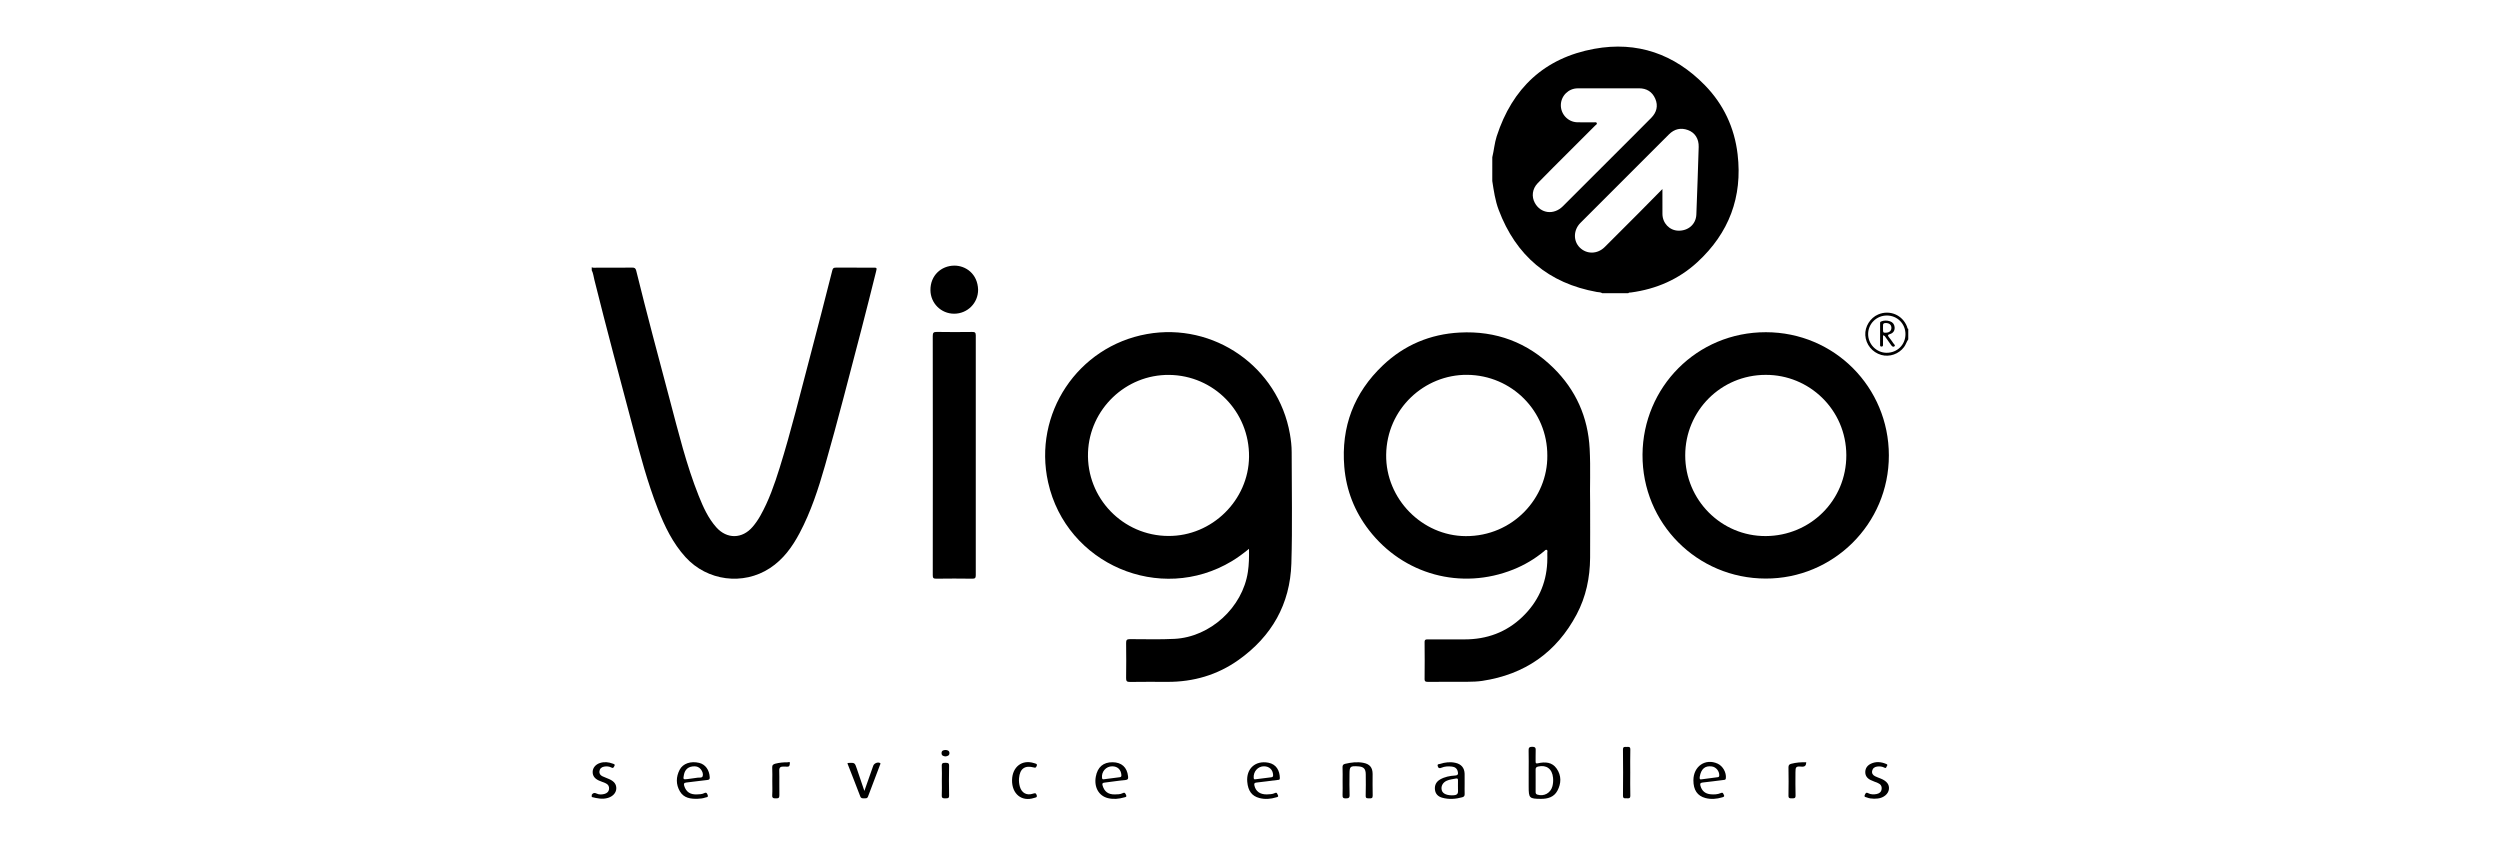 <?xml version="1.0" encoding="utf-8"?>
<!-- Generator: Adobe Illustrator 16.0.0, SVG Export Plug-In . SVG Version: 6.00 Build 0)  -->
<!DOCTYPE svg PUBLIC "-//W3C//DTD SVG 1.1//EN" "http://www.w3.org/Graphics/SVG/1.1/DTD/svg11.dtd">
<svg version="1.1" id="Layer_1" xmlns="http://www.w3.org/2000/svg" xmlns:xlink="http://www.w3.org/1999/xlink" x="0px" y="0px"
	 width="272px" height="92px" viewBox="0 0 272 92" enable-background="new 0 0 272 92" xml:space="preserve">
<g>
	<path fill-rule="evenodd" clip-rule="evenodd" fill="#000000" d="M162.361,17.107c0.184-0.755,0.24-1.536,0.48-2.279
		c1.697-5.233,5.193-8.527,10.623-9.518c4.664-0.851,8.711,0.57,12.018,3.952c2.033,2.082,3.229,4.619,3.57,7.523
		c0.547,4.651-0.943,8.571-4.369,11.73c-2.035,1.877-4.484,2.936-7.227,3.307c-0.104,0.014-0.221-0.018-0.303,0.079
		c-0.943,0-1.887,0-2.828,0c-0.176-0.121-0.385-0.099-0.58-0.133c-5.258-0.949-8.809-3.943-10.688-8.933
		c-0.383-1.013-0.533-2.079-0.697-3.141C162.361,18.832,162.361,17.97,162.361,17.107z M180.871,20.567
		c0,0.986-0.002,1.844,0.002,2.701c0.004,1.004,0.758,1.802,1.721,1.829c1.088,0.031,1.928-0.701,1.969-1.757
		c0.096-2.448,0.178-4.896,0.254-7.344c0.027-0.879-0.393-1.562-1.168-1.846s-1.475-0.123-2.07,0.474
		c-3.207,3.21-6.42,6.416-9.627,9.626c-0.775,0.775-0.799,1.968-0.07,2.687c0.758,0.748,1.922,0.727,2.713-0.06
		c1.25-1.244,2.496-2.492,3.742-3.742C179.158,22.309,179.977,21.475,180.871,20.567z M175.037,9.61
		c-1.131,0-2.262-0.006-3.395,0.002c-0.99,0.008-1.795,0.809-1.822,1.794c-0.027,0.998,0.758,1.858,1.758,1.896
		c0.605,0.023,1.211,0.004,1.816,0.01c0.115,0.001,0.273-0.056,0.332,0.071c0.063,0.135-0.098,0.203-0.176,0.281
		c-0.949,0.954-1.906,1.903-2.857,2.855c-1.133,1.133-2.273,2.258-3.389,3.408c-0.598,0.615-0.693,1.467-0.309,2.159
		c0.641,1.154,2.063,1.329,3.039,0.359c1.881-1.87,3.752-3.749,5.627-5.624c1.334-1.333,2.672-2.66,3.996-4.002
		c0.578-0.587,0.773-1.296,0.438-2.073c-0.332-0.766-0.943-1.143-1.787-1.138C177.219,9.616,176.127,9.611,175.037,9.61z"/>
	<path fill-rule="evenodd" clip-rule="evenodd" d="M64.381,29.081c0.194,0.087,0.398,0.039,0.597,0.04
		c1.266,0.005,2.532,0.009,3.798-0.007c0.261-0.003,0.378,0.066,0.441,0.324c1.16,4.704,2.411,9.384,3.657,14.065
		c0.936,3.514,1.791,7.051,3.143,10.439c0.49,1.226,1.028,2.432,1.918,3.432c1.157,1.299,2.829,1.267,3.956-0.06
		c0.315-0.369,0.589-0.769,0.828-1.191c0.93-1.647,1.545-3.424,2.106-5.219c1.254-4.01,2.242-8.093,3.32-12.15
		c0.827-3.113,1.62-6.234,2.415-9.355c0.062-0.244,0.173-0.282,0.389-0.281c1.333,0.006,2.667,0.003,4,0.001
		c0.471-0.001,0.474-0.001,0.362,0.445c-0.528,2.095-1.043,4.194-1.592,6.284c-1.299,4.944-2.553,9.9-3.96,14.815
		c-0.721,2.517-1.528,5.008-2.761,7.332c-0.797,1.503-1.775,2.863-3.224,3.813c-2.923,1.918-6.831,1.401-9.186-1.188
		c-1.392-1.53-2.27-3.354-3.013-5.251c-1.129-2.88-1.919-5.863-2.71-8.847c-1.422-5.357-2.861-10.71-4.2-16.088
		c-0.086-0.346-0.123-0.707-0.285-1.032C64.381,29.296,64.381,29.188,64.381,29.081z"/>
	<path fill-rule="evenodd" clip-rule="evenodd" d="M64.381,86.473c0.14-0.201,0.284-0.259,0.536-0.133
		c0.252,0.127,0.555,0.115,0.833,0.044c0.278-0.071,0.483-0.241,0.516-0.55c0.03-0.29-0.109-0.496-0.364-0.613
		c-0.243-0.111-0.502-0.189-0.746-0.3c-0.408-0.186-0.689-0.473-0.675-0.956c0.013-0.432,0.328-0.804,0.804-0.954
		c0.468-0.148,0.931-0.1,1.382,0.072c0.111,0.042,0.29,0.063,0.173,0.27c-0.075,0.135-0.119,0.269-0.325,0.154
		c-0.242-0.134-0.519-0.146-0.787-0.1c-0.277,0.048-0.47,0.215-0.511,0.498c-0.036,0.253,0.096,0.444,0.322,0.551
		c0.242,0.114,0.496,0.202,0.741,0.311c0.553,0.244,0.799,0.587,0.77,1.061c-0.027,0.437-0.369,0.816-0.892,0.979
		c-0.603,0.188-1.191,0.055-1.777-0.092C64.381,86.634,64.381,86.553,64.381,86.473z"/>
	<path fill-rule="evenodd" clip-rule="evenodd" fill="#000000" d="M207.619,36.921c-0.184,0.262-0.264,0.577-0.459,0.837
		c-0.566,0.759-1.57,1.117-2.475,0.86c-0.984-0.28-1.678-1.133-1.74-2.144c-0.059-0.936,0.535-1.893,1.402-2.261
		c1.262-0.537,2.65,0.056,3.145,1.34c0.031,0.082,0.014,0.196,0.127,0.236C207.619,36.167,207.619,36.544,207.619,36.921z
		 M207.314,36.351c0-1.13-0.887-2.019-2.018-2.023c-1.127-0.004-2.037,0.889-2.043,2.008c-0.008,1.114,0.906,2.045,2.01,2.047
		C206.428,38.385,207.313,37.507,207.314,36.351z"/>
	<path fill-rule="evenodd" clip-rule="evenodd" d="M135.891,59.715c-0.641,0.516-1.23,0.957-1.864,1.338
		c-7.813,4.702-18.008,0.33-19.992-8.574c-1.662-7.457,3.219-14.783,10.745-16.133c7.292-1.306,14.288,3.578,15.563,10.874
		c0.113,0.648,0.191,1.306,0.191,1.967c-0.002,4.042,0.09,8.086-0.033,12.123c-0.137,4.424-2.145,7.935-5.75,10.494
		c-2.306,1.637-4.908,2.392-7.734,2.383c-1.36-0.004-2.722-0.013-4.082,0.008c-0.347,0.006-0.418-0.107-0.414-0.429
		c0.018-1.268,0.019-2.533,0.001-3.799c-0.005-0.327,0.072-0.43,0.416-0.43c1.616-0.002,3.232,0.054,4.848-0.029
		c3.896-0.201,7.408-3.415,7.985-7.29C135.892,61.417,135.906,60.618,135.891,59.715z M127.116,58.312
		c4.741,0.034,8.734-3.886,8.78-8.617c0.047-4.888-3.829-8.854-8.689-8.905c-4.748-0.051-8.661,3.749-8.831,8.431
		C118.197,54.204,122.191,58.299,127.116,58.312z"/>
	<path fill-rule="evenodd" clip-rule="evenodd" fill="#000000" d="M173.006,54.74c0,2.27,0.012,4.115-0.002,5.961
		c-0.018,2.157-0.449,4.23-1.463,6.144c-2.197,4.141-5.646,6.539-10.277,7.235c-0.516,0.077-1.045,0.092-1.568,0.097
		c-1.443,0.013-2.885,0.003-4.326,0.009c-0.227,0.001-0.379-0.009-0.375-0.313c0.014-1.334,0.016-2.667,0-4.001
		c-0.004-0.31,0.154-0.31,0.375-0.309c1.32,0.004,2.641-0.001,3.961,0.002c2.422,0.005,4.557-0.769,6.307-2.45
		c1.67-1.603,2.59-3.578,2.701-5.907c0.016-0.35,0.014-0.701,0.008-1.051c-0.002-0.112,0.064-0.271-0.063-0.329
		c-0.121-0.055-0.215,0.088-0.303,0.158c-1.004,0.83-2.113,1.485-3.32,1.971c-5.682,2.28-11.969,0.572-15.717-4.279
		c-1.568-2.033-2.475-4.335-2.686-6.897c-0.357-4.343,1.051-8.04,4.197-11.029c2.326-2.21,5.139-3.4,8.357-3.571
		c3.955-0.211,7.373,1.075,10.188,3.834c2.449,2.404,3.773,5.359,3.955,8.809C173.068,50.937,172.961,53.051,173.006,54.74z
		 M168.348,49.571c0.02-4.844-3.869-8.746-8.717-8.789c-4.639-0.042-8.758,3.688-8.816,8.706c-0.057,4.788,3.916,8.821,8.654,8.842
		C164.605,58.353,168.398,54.168,168.348,49.571z"/>
	<path fill-rule="evenodd" clip-rule="evenodd" fill="#000000" d="M192.104,62.947c-7.449-0.007-13.449-6.013-13.398-13.495
		c0.053-7.316,5.9-13.317,13.424-13.308c7.473,0.01,13.367,6.002,13.379,13.395C205.518,57.033,199.424,62.971,192.104,62.947z
		 M192.102,40.786c-4.848,0.001-8.746,3.901-8.75,8.75c-0.004,4.857,3.92,8.814,8.764,8.788c4.838-0.026,8.777-3.866,8.764-8.804
		C200.863,44.56,196.828,40.759,192.102,40.786z"/>
	<path fill-rule="evenodd" clip-rule="evenodd" d="M101.492,49.528c0-4.324,0.004-8.646-0.009-12.969
		c-0.001-0.359,0.09-0.451,0.447-0.445c1.279,0.023,2.559,0.017,3.837,0.003c0.285-0.003,0.398,0.048,0.398,0.37
		c-0.009,8.7-0.009,17.399-0.001,26.099c0,0.309-0.089,0.379-0.388,0.375c-1.306-0.018-2.612-0.019-3.918,0
		c-0.314,0.005-0.374-0.09-0.373-0.385C101.495,58.227,101.492,53.877,101.492,49.528z"/>
	<path fill-rule="evenodd" clip-rule="evenodd" d="M106.418,31.525c0.005,1.447-1.161,2.61-2.612,2.607
		c-1.421-0.003-2.558-1.14-2.574-2.552c-0.02-1.623,1.188-2.664,2.582-2.68C105.077,28.886,106.373,29.803,106.418,31.525z"/>
	<path fill-rule="evenodd" clip-rule="evenodd" d="M166.32,83.96c0-0.754,0.014-1.509-0.006-2.263
		c-0.008-0.302,0.021-0.446,0.395-0.444c0.361,0,0.387,0.146,0.373,0.427c-0.018,0.389,0.002,0.78-0.008,1.171
		c-0.004,0.207,0.055,0.239,0.262,0.193c0.777-0.174,1.533-0.138,2.031,0.584c0.531,0.766,0.504,1.607,0.076,2.408
		c-0.371,0.695-1.053,0.885-1.787,0.88c-1.273-0.007-1.336-0.08-1.336-1.34C166.32,85.037,166.32,84.499,166.32,83.96z
		 M167.078,84.938c0,0.403,0.004,0.808-0.002,1.211c-0.002,0.146,0.021,0.253,0.189,0.306c0.723,0.227,1.441-0.171,1.637-0.908
		c0.08-0.303,0.098-0.611,0.07-0.919c-0.09-0.977-0.721-1.441-1.627-1.227c-0.189,0.045-0.273,0.13-0.27,0.326
		C167.084,84.131,167.078,84.534,167.078,84.938z"/>
	<path fill-rule="evenodd" clip-rule="evenodd" d="M146.076,84.997c0-0.498,0.016-0.997-0.008-1.494
		c-0.01-0.232,0.059-0.349,0.281-0.399c0.66-0.154,1.324-0.24,1.998-0.106c0.682,0.134,0.992,0.51,0.994,1.204
		c0.002,0.781-0.016,1.563,0.008,2.344c0.008,0.3-0.125,0.33-0.357,0.313c-0.205-0.015-0.422,0.062-0.406-0.306
		c0.029-0.767,0.01-1.535,0.008-2.303c-0.002-0.597-0.223-0.832-0.813-0.869c-0.893-0.058-0.955-0.001-0.955,0.872
		c0,0.74-0.023,1.482,0.01,2.222c0.018,0.354-0.131,0.383-0.416,0.39c-0.295,0.008-0.361-0.097-0.35-0.372
		C146.092,85.994,146.076,85.496,146.076,84.997z"/>
	<path fill-rule="evenodd" clip-rule="evenodd" d="M137.824,86.432c0.297-0.016,0.603-0.012,0.871-0.142
		c0.252-0.122,0.254,0.073,0.33,0.201c0.125,0.214-0.066,0.226-0.176,0.261c-0.602,0.187-1.217,0.232-1.827,0.074
		c-0.822-0.213-1.233-0.779-1.32-1.762c-0.127-1.434,0.882-2.348,2.293-2.082c0.886,0.166,1.241,0.878,1.253,1.676
		c0.004,0.217-0.133,0.186-0.262,0.202c-0.76,0.095-1.518,0.2-2.279,0.282c-0.24,0.025-0.273,0.113-0.226,0.328
		C136.621,86.098,137.09,86.44,137.824,86.432z M137.52,83.373c-0.66-0.004-1.167,0.574-1.118,1.256
		c0.011,0.155,0.066,0.173,0.195,0.156c0.571-0.076,1.142-0.152,1.714-0.216c0.178-0.02,0.211-0.099,0.203-0.262
		C138.483,83.743,138.102,83.377,137.52,83.373z"/>
	<path fill-rule="evenodd" clip-rule="evenodd" d="M75.911,86.907c-0.767,0.025-1.506-0.071-1.937-0.804
		c-0.448-0.762-0.43-1.577-0.028-2.352c0.358-0.69,1.215-0.968,2.121-0.751c0.676,0.162,1.108,0.76,1.153,1.568
		c0.011,0.209-0.057,0.272-0.265,0.295c-0.762,0.081-1.52,0.193-2.281,0.276c-0.26,0.028-0.301,0.127-0.231,0.361
		c0.195,0.646,0.643,0.964,1.374,0.932c0.268-0.013,0.55-0.01,0.791-0.132c0.275-0.142,0.33,0.047,0.392,0.22
		c0.086,0.236-0.147,0.214-0.252,0.251C76.48,86.867,76.197,86.898,75.911,86.907z M75.56,83.376
		c-0.658-0.002-1.037,0.327-1.152,0.935c-0.094,0.493-0.081,0.511,0.406,0.451c0.36-0.044,0.72-0.092,1.077-0.149
		c0.2-0.033,0.496,0.053,0.565-0.177c0.07-0.234-0.034-0.503-0.191-0.718C76.072,83.456,75.796,83.372,75.56,83.376z"/>
	<path fill-rule="evenodd" clip-rule="evenodd" d="M184.242,84.898c0-1.525,1.301-2.42,2.635-1.814
		c0.574,0.262,0.963,0.968,0.895,1.588c-0.018,0.174-0.115,0.173-0.242,0.188c-0.762,0.092-1.521,0.199-2.283,0.279
		c-0.266,0.029-0.301,0.139-0.236,0.363c0.154,0.551,0.514,0.858,1.092,0.915c0.381,0.036,0.766,0.023,1.113-0.129
		c0.256-0.113,0.266,0.066,0.338,0.194c0.107,0.195-0.047,0.23-0.176,0.27c-0.604,0.18-1.215,0.236-1.83,0.074
		C184.67,86.593,184.24,85.946,184.242,84.898z M185.117,84.792c0.625-0.081,1.17-0.15,1.715-0.226
		c0.1-0.014,0.207-0.006,0.221-0.171c0.037-0.465-0.332-0.941-0.801-1.006c-0.746-0.104-1.172,0.267-1.318,1.114
		C184.889,84.752,184.959,84.83,185.117,84.792z"/>
	<path fill-rule="evenodd" clip-rule="evenodd" d="M121.044,82.932c0.989,0.007,1.582,0.548,1.689,1.531
		c0.027,0.246,0.006,0.383-0.31,0.409c-0.749,0.064-1.493,0.189-2.241,0.276c-0.228,0.026-0.291,0.086-0.218,0.328
		c0.191,0.642,0.6,0.967,1.313,0.957c0.294-0.004,0.603-0.001,0.871-0.136c0.246-0.124,0.288,0.033,0.365,0.192
		c0.12,0.246-0.104,0.239-0.214,0.271c-0.575,0.168-1.165,0.221-1.751,0.078c-1.001-0.242-1.534-1.195-1.324-2.339
		C119.414,83.459,120.035,82.924,121.044,82.932z M121.012,83.375c-0.675-0.005-1.187,0.582-1.112,1.255
		c0.017,0.154,0.079,0.171,0.203,0.154c0.573-0.077,1.146-0.154,1.72-0.222c0.163-0.02,0.193-0.097,0.183-0.243
		C121.965,83.734,121.596,83.379,121.012,83.375z"/>
	<path fill-rule="evenodd" clip-rule="evenodd" d="M159.352,85.274c0,0.364-0.01,0.728,0.002,1.091
		c0.008,0.202-0.041,0.319-0.258,0.377c-0.727,0.198-1.457,0.255-2.188,0.048c-0.432-0.122-0.73-0.395-0.785-0.87
		c-0.057-0.495,0.141-0.87,0.563-1.116c0.5-0.289,1.061-0.392,1.623-0.427c0.346-0.021,0.357-0.188,0.293-0.444
		c-0.082-0.332-0.311-0.494-0.633-0.529c-0.391-0.045-0.779-0.031-1.148,0.127c-0.197,0.084-0.326,0.063-0.395-0.167
		c-0.08-0.264,0.15-0.218,0.256-0.252c0.543-0.179,1.1-0.241,1.67-0.115c0.631,0.139,0.979,0.544,0.998,1.188
		C159.359,84.547,159.352,84.91,159.352,85.274z M158.627,85.557c0,0,0,0-0.002,0c0-0.215-0.008-0.429,0.004-0.642
		c0.01-0.175-0.043-0.25-0.225-0.212c-0.34,0.07-0.689,0.1-1.01,0.245c-0.439,0.198-0.648,0.619-0.525,1.048
		c0.117,0.403,0.646,0.572,1.303,0.53c0.563-0.038,0.451-0.396,0.455-0.729C158.629,85.718,158.627,85.638,158.627,85.557z"/>
	<path fill-rule="evenodd" clip-rule="evenodd" d="M94.043,86.054c0.346-0.981,0.655-1.859,0.964-2.737
		c0.096-0.271,0.484-0.432,0.726-0.308c0.122,0.063,0.042,0.135,0.018,0.195c-0.436,1.153-0.881,2.304-1.31,3.459
		c-0.087,0.235-0.26,0.189-0.426,0.192c-0.17,0.003-0.33,0.028-0.417-0.203c-0.455-1.201-0.929-2.395-1.402-3.606
		c0.052-0.019,0.083-0.04,0.115-0.041c0.69-0.027,0.69-0.027,0.912,0.63C93.485,84.406,93.747,85.177,94.043,86.054z"/>
	<path fill-rule="evenodd" clip-rule="evenodd" d="M203.904,86.901c-0.271-0.006-0.541-0.033-0.793-0.138
		c-0.105-0.044-0.338-0.029-0.217-0.279c0.08-0.169,0.127-0.311,0.373-0.182c0.279,0.147,0.6,0.149,0.908,0.088
		c0.279-0.055,0.496-0.203,0.543-0.516c0.049-0.325-0.094-0.548-0.387-0.675c-0.27-0.118-0.553-0.207-0.816-0.337
		c-0.365-0.179-0.59-0.474-0.572-0.895c0.016-0.415,0.252-0.705,0.615-0.877c0.547-0.257,1.1-0.204,1.643,0.02
		c0.105,0.043,0.209,0.101,0.096,0.233c-0.072,0.084-0.059,0.295-0.275,0.177c-0.244-0.131-0.512-0.154-0.785-0.12
		c-0.281,0.037-0.482,0.183-0.545,0.461c-0.063,0.273,0.076,0.474,0.313,0.592c0.203,0.103,0.42,0.176,0.631,0.261
		c0.648,0.265,0.938,0.646,0.879,1.151c-0.061,0.516-0.566,0.941-1.207,1.012C204.174,86.892,204.039,86.894,203.904,86.901z"/>
	<path fill-rule="evenodd" clip-rule="evenodd" d="M177.371,84.053c0,0.834-0.014,1.668,0.008,2.502
		c0.008,0.317-0.156,0.315-0.375,0.299c-0.197-0.015-0.428,0.085-0.424-0.29c0.018-1.668,0.018-3.336-0.002-5.004
		c-0.004-0.37,0.215-0.288,0.416-0.295c0.203-0.008,0.395-0.047,0.385,0.286C177.357,82.385,177.371,83.219,177.371,84.053z"/>
	<path fill-rule="evenodd" clip-rule="evenodd" d="M110.111,84.871c0.025-1.435,1.092-2.263,2.387-1.844
		c0.158,0.051,0.453,0.063,0.253,0.39c-0.072,0.117-0.112,0.124-0.245,0.089c-1-0.271-1.544,0.119-1.635,1.155
		c-0.027,0.312,0.002,0.619,0.087,0.919c0.195,0.695,0.744,0.999,1.432,0.771c0.201-0.066,0.313-0.088,0.395,0.14
		c0.104,0.289-0.13,0.278-0.276,0.325C111.164,87.258,110.083,86.379,110.111,84.871z"/>
	<path fill-rule="evenodd" clip-rule="evenodd" d="M84.025,84.977c0-0.484,0.021-0.97-0.008-1.452
		c-0.017-0.279,0.11-0.379,0.341-0.438c0.433-0.11,0.874-0.154,1.318-0.149c0.087,0.001,0.297-0.105,0.261,0.107
		c-0.022,0.135,0.002,0.383-0.272,0.368c-0.147-0.008-0.295-0.01-0.443-0.01c-0.302-0.002-0.451,0.098-0.44,0.453
		c0.028,0.886-0.008,1.774,0.014,2.662c0.007,0.31-0.112,0.347-0.373,0.344c-0.258-0.004-0.429-0.003-0.406-0.353
		C84.05,86,84.025,85.487,84.025,84.977z"/>
	<path fill-rule="evenodd" clip-rule="evenodd" d="M196.521,82.933c-0.014,0.357-0.137,0.511-0.52,0.477
		c-0.598-0.054-0.656,0.029-0.654,0.629c0,0.835-0.018,1.67,0.01,2.503c0.012,0.35-0.178,0.314-0.4,0.317
		c-0.215,0.003-0.379,0.019-0.371-0.302c0.021-1.022,0.018-2.046,0-3.068c-0.004-0.242,0.09-0.333,0.297-0.388
		C195.42,82.957,195.965,82.921,196.521,82.933z"/>
	<path fill-rule="evenodd" clip-rule="evenodd" d="M102.472,84.918c0-0.524,0.023-1.049-0.008-1.571
		c-0.021-0.347,0.151-0.354,0.411-0.353c0.243,0.003,0.394,0.009,0.387,0.332c-0.021,1.074-0.023,2.148,0,3.222
		c0.008,0.354-0.191,0.301-0.407,0.309c-0.24,0.01-0.408-0.001-0.391-0.329C102.492,85.992,102.472,85.454,102.472,84.918z"/>
	<path fill-rule="evenodd" clip-rule="evenodd" d="M102.862,82.298c-0.216-0.024-0.414-0.079-0.421-0.34
		c-0.008-0.288,0.194-0.358,0.431-0.359c0.223-0.001,0.421,0.087,0.427,0.33C103.306,82.198,103.093,82.276,102.862,82.298z"/>
	<path fill-rule="evenodd" clip-rule="evenodd" fill="#000000" d="M204.873,36.479c0,0.331,0.002,0.647-0.002,0.964
		c0,0.117,0.025,0.263-0.158,0.266c-0.189,0.003-0.158-0.146-0.158-0.261c-0.002-0.727-0.004-1.454,0-2.18
		c0-0.104-0.031-0.233,0.094-0.286c0.322-0.137,0.654-0.135,0.984-0.026c0.297,0.098,0.469,0.323,0.5,0.625
		c0.039,0.382-0.146,0.664-0.512,0.769c-0.273,0.078-0.232,0.176-0.098,0.347c0.174,0.222,0.344,0.449,0.5,0.683
		c0.059,0.087,0.227,0.194,0.09,0.3c-0.141,0.108-0.268,0.002-0.361-0.139c-0.18-0.268-0.369-0.529-0.559-0.791
		C205.119,36.65,205.07,36.514,204.873,36.479z M204.871,35.658c0,0.546,0,0.546,0.311,0.541c0.383-0.008,0.607-0.211,0.602-0.546
		c-0.006-0.315-0.232-0.5-0.592-0.51C204.746,35.131,204.906,35.459,204.871,35.658z"/>
</g>
</svg>
